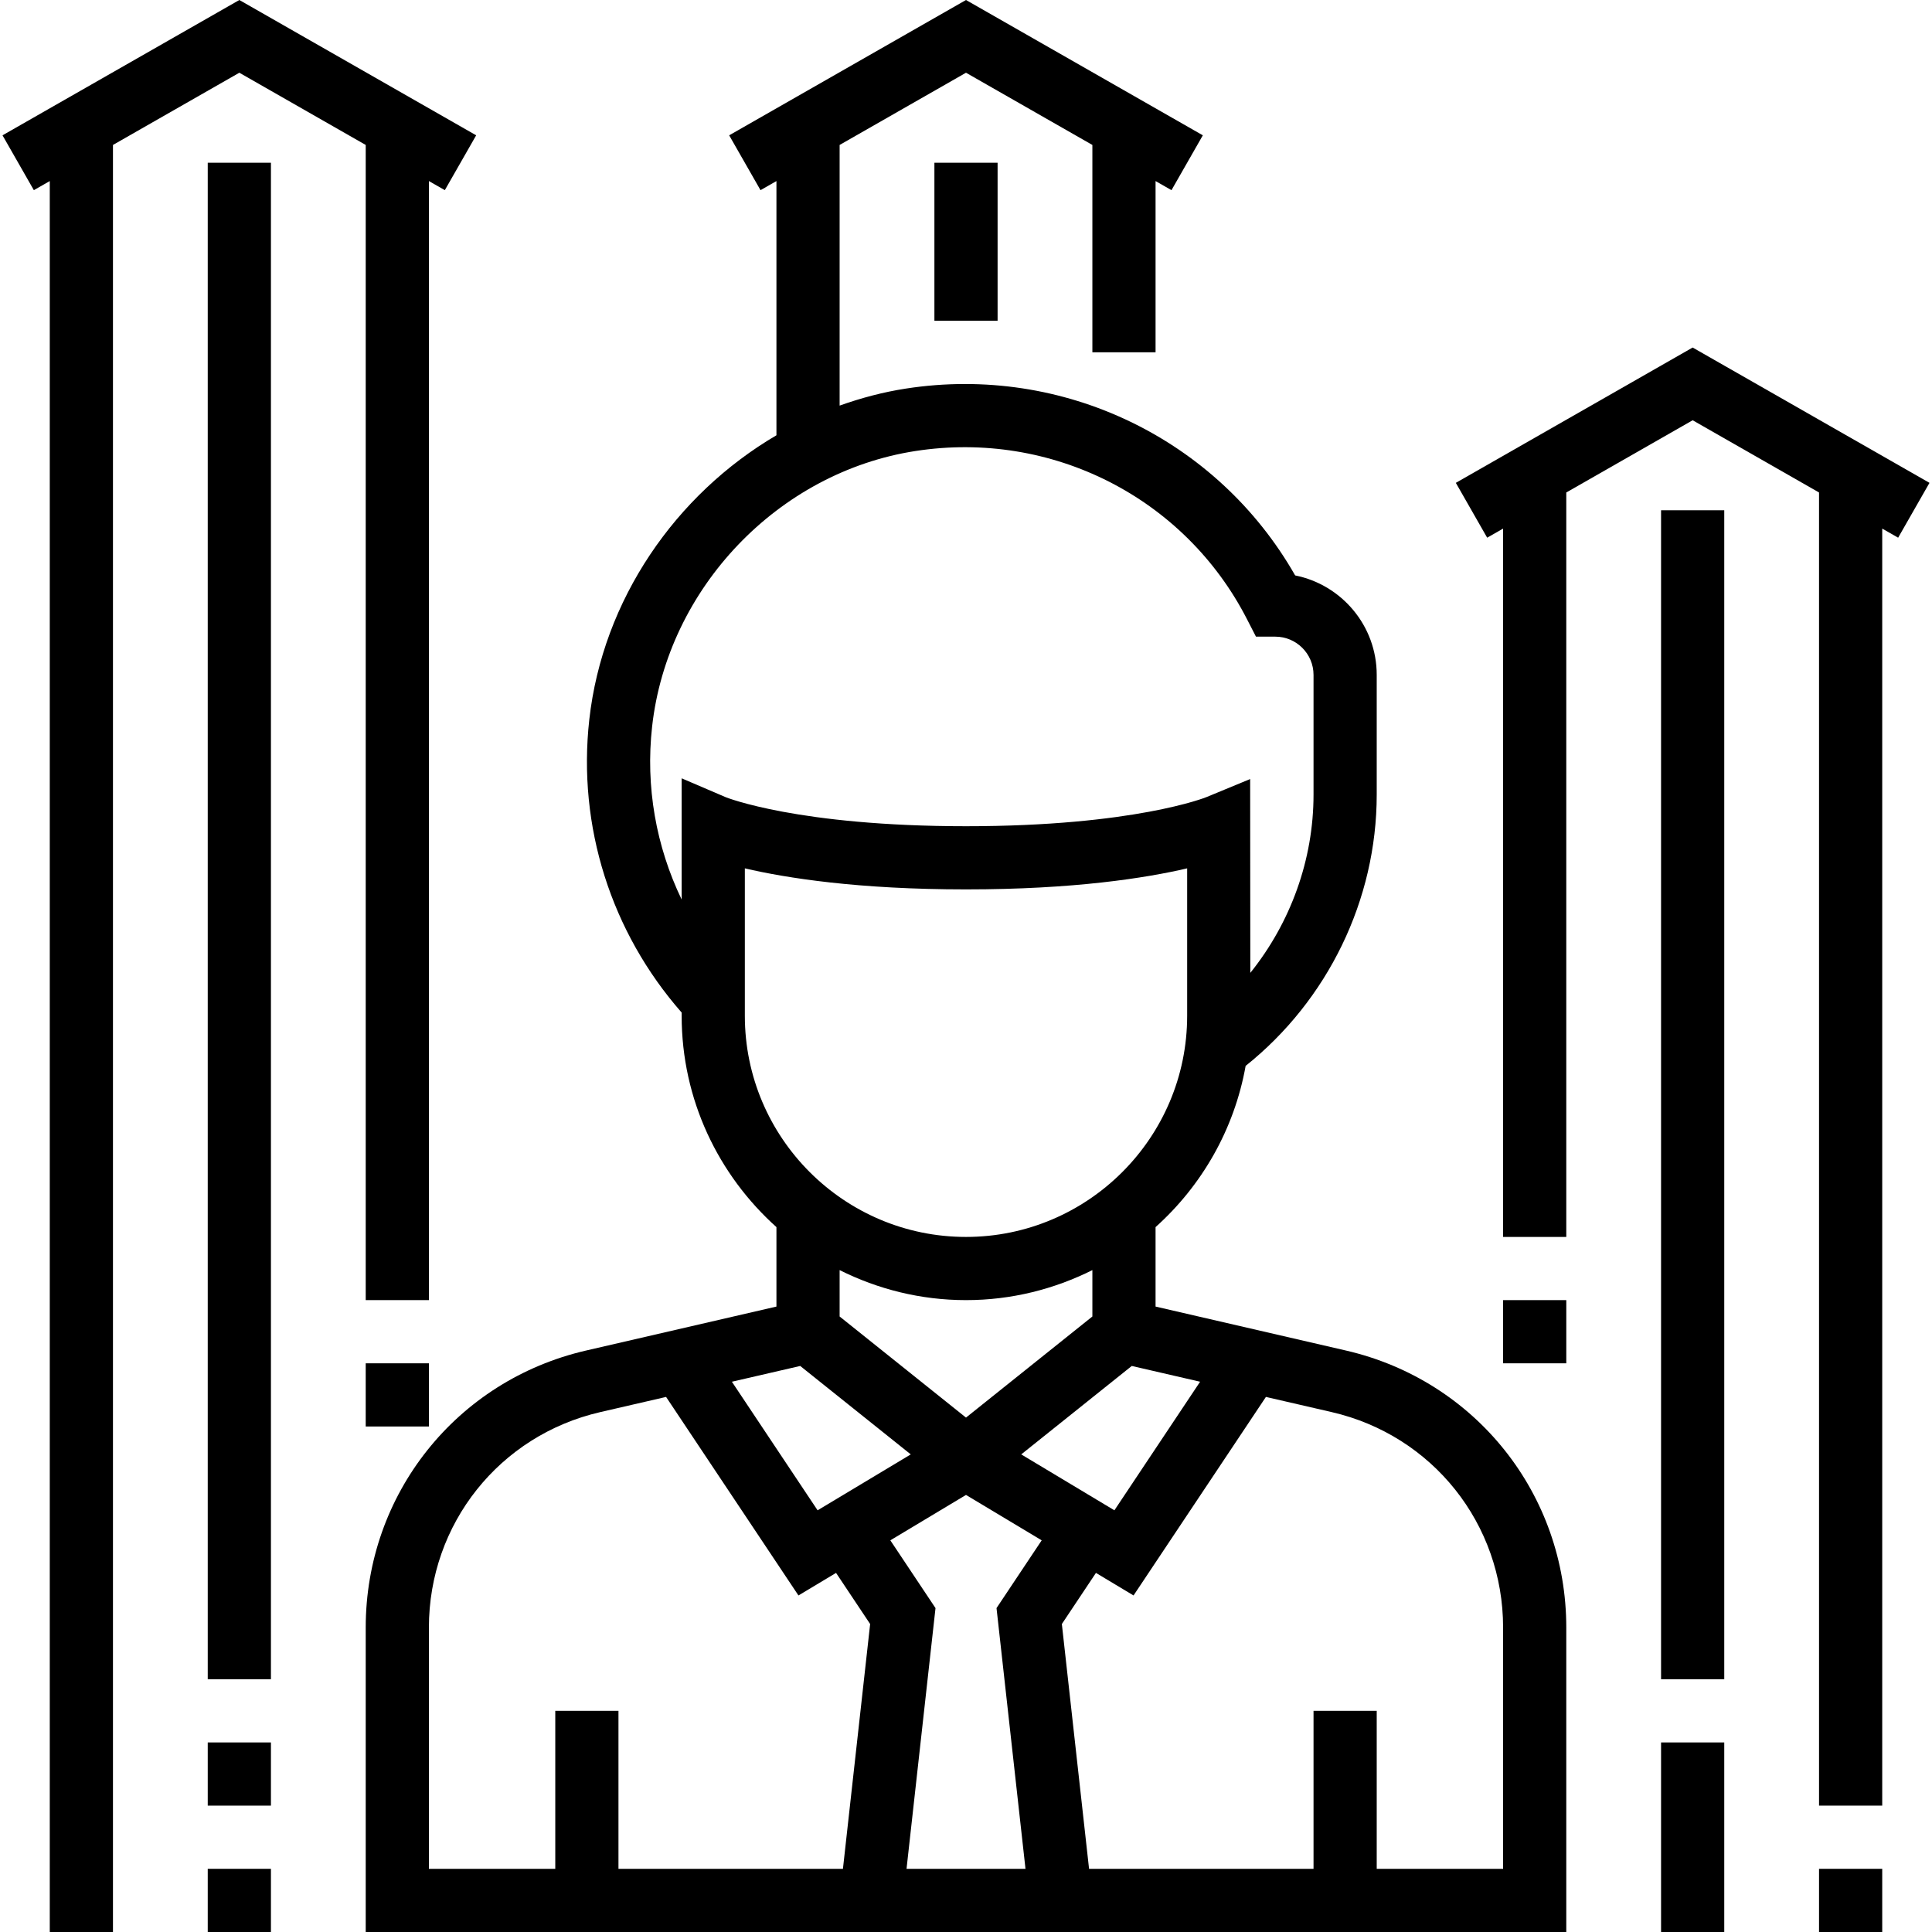 <?xml version="1.0" encoding="iso-8859-1"?>
<!-- Generator: Adobe Illustrator 19.0.0, SVG Export Plug-In . SVG Version: 6.00 Build 0)  -->
<svg version="1.1" id="Layer_1" xmlns="http://www.w3.org/2000/svg" xmlns:xlink="http://www.w3.org/1999/xlink" x="0px" y="0px"
	 viewBox="0 0 489.208 489.208" style="enable-background:new 0 0 489.208 489.208;" xml:space="preserve">
<g>
	<g>
		<g>
			<path d="M340.788,341.968l-48.184-11.128v-20.12c11.696-10.496,19.928-24.72,22.808-40.824
				c20.784-16.592,33.192-42.024,33.192-68.688v-30.32c0-12.44-8.888-22.832-20.656-25.184
				c-19.688-34.536-58.736-53.48-98.56-47.312c-5.776,0.888-11.368,2.384-16.784,4.312v-66l32-18.288l32,18.288v52.504h16v-43.36
				l4.032,2.304l7.936-13.888L244.604,0l-59.968,34.264l7.936,13.888l4.032-2.304v64.368c-25.584,15.024-44,41.688-47.384,71.968
				c-3.032,27.088,5.544,53.888,23.384,74.208v0.816c0,21.256,9.312,40.328,24,53.512v20.12l-48.184,11.128
				c-32.864,7.576-55.816,36.424-55.816,70.152v77.088h304V412.12C396.604,378.392,373.652,349.544,340.788,341.968z
				 M303.884,349.872l-21.704,32.56l-23.592-14.16l27.992-22.392L303.884,349.872z M244.604,358.952l-32-25.6v-11.744
				c9.656,4.824,20.496,7.6,32,7.6c11.504,0,22.344-2.776,32-7.6v11.744L244.604,358.952z M172.604,197.08v30.696
				c-6.472-13.448-9.184-28.568-7.48-43.808c3.912-35.072,31.96-64.408,66.696-69.768c34.504-5.328,68.2,11.832,83.968,42.648
				l2.24,4.36h4.888c5.344,0,9.688,4.344,9.688,9.68v30.32c0,16.512-5.824,32.448-16.008,45.136l-0.04-49.08l-11.056,4.568
				c-0.176,0.08-18.344,7.376-60.896,7.376s-60.72-7.296-60.848-7.352L172.604,197.08z M188.604,257.208V219.88
				c10.456,2.44,28.616,5.328,56,5.328c27.384,0,45.544-2.888,56-5.328v37.328c0,30.872-25.128,56-56,56
				S188.604,288.08,188.604,257.208z M202.628,345.88l27.992,22.392l-23.592,14.16l-21.704-32.56L202.628,345.88z M213.444,473.208
				h-56.84v-40h-16v40h-32V412.12c0-26.232,17.848-48.672,43.408-54.56l16.648-3.84l33.52,50.272l9.52-5.712l8.632,12.944
				L213.444,473.208z M259.668,473.208h-30.12l7.336-66.016l-11.44-17.16l19.16-11.496l19.168,11.496l-11.44,17.16L259.668,473.208z
				 M380.604,473.208h-32v-40h-16v40h-56.84l-6.888-61.984l8.632-12.944l9.52,5.712l33.52-50.272l16.648,3.84
				c25.56,5.888,43.408,28.328,43.408,54.56V473.208z"/>
			<rect x="92.604" y="345.208" width="16" height="16"/>
			<polygon points="92.604,36.704 92.604,329.208 108.604,329.208 108.604,45.848 112.636,48.152 120.572,34.264 60.604,0 
				0.636,34.264 8.572,48.152 12.604,45.848 12.604,489.208 28.604,489.208 28.604,36.704 60.604,18.416 			"/>
			<rect x="52.604" y="41.208" width="16" height="384"/>
			<rect x="460.604" y="473.208" width="16" height="16"/>
			<rect x="380.604" y="329.208" width="16" height="16"/>
			<polygon points="428.604,88 368.636,122.264 376.572,136.152 380.604,133.848 380.604,313.208 396.604,313.208 396.604,124.704 
				428.604,106.416 460.604,124.704 460.604,457.208 476.604,457.208 476.604,133.848 480.636,136.152 488.572,122.264 			"/>
			<rect x="420.604" y="129.208" width="16" height="296"/>
			<rect x="236.604" y="41.208" width="16" height="40"/>
			<rect x="52.604" y="441.208" width="16" height="16"/>
			<rect x="52.604" y="473.208" width="16" height="16"/>
			<rect x="420.604" y="441.208" width="16" height="48"/>
		</g>
	</g>
</g>
<g>
</g>
<g>
</g>
<g>
</g>
<g>
</g>
<g>
</g>
<g>
</g>
<g>
</g>
<g>
</g>
<g>
</g>
<g>
</g>
<g>
</g>
<g>
</g>
<g>
</g>
<g>
</g>
<g>
</g>
</svg>
